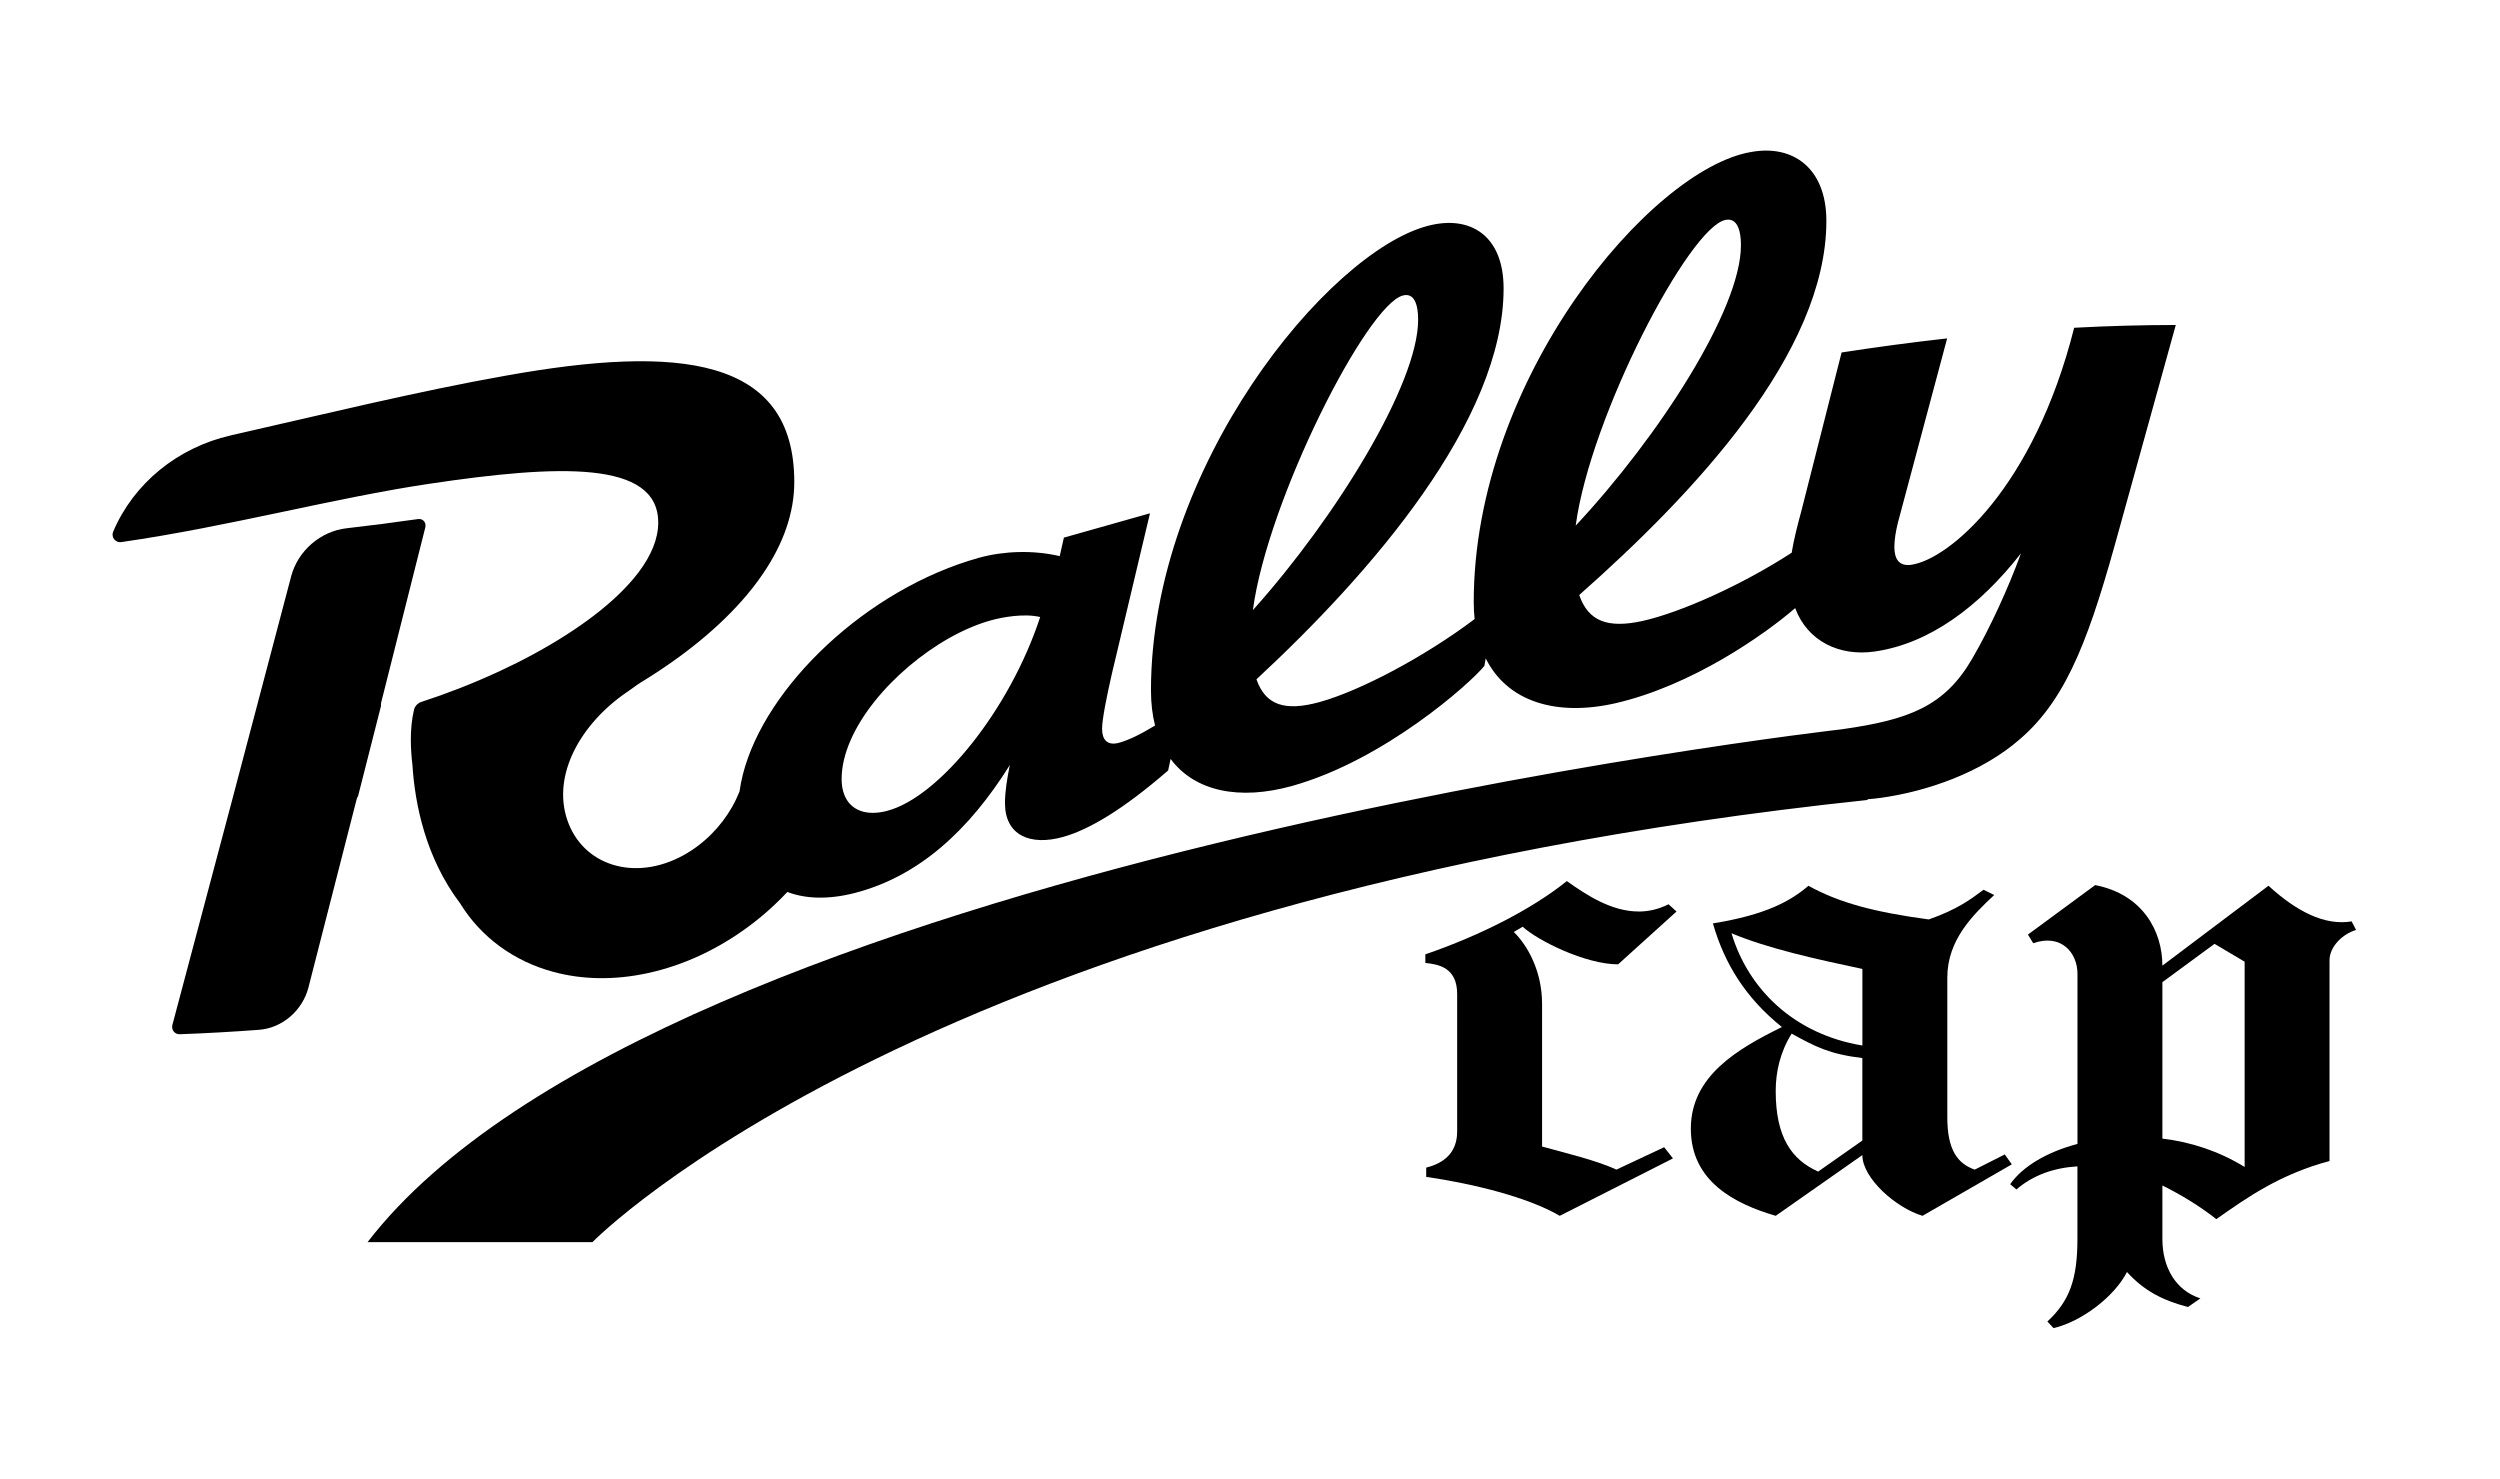 <svg viewBox="0 0 580.84 343.54" xmlns="http://www.w3.org/2000/svg" data-name="Layer 2" id="Layer_2">
  <g>
    <path d="M88.53,163.35c3.43-13.57,6.86-27.17,10.28-40.8.29-1.15-.55-2.12-1.7-1.95-5.54.79-11.08,1.51-16.62,2.14,0,0,0,0,0,0-6.01.69-11.27,5.21-12.84,11.15-9.2,35.01-18.4,69.76-27.6,104.24-.3,1.13.54,2.2,1.7,2.16,6.15-.22,12.3-.57,18.45-1.03,5.38-.4,10.08-4.48,11.46-9.82,3.74-14.55,7.47-29.15,11.21-43.78.07-.26.18-.48.32-.68,1.78-6.98,3.55-13.96,5.33-20.96-.03-.21-.03-.44.03-.68Z"></path>
    <path d="M481.9,76.16c-9.35,37.15-29.03,53.83-37.9,55.07-2.74.35-3.87-1.27-3.87-4.17,0-1.61.32-3.59.81-5.59,3.82-14.32,7.63-28.61,11.45-42.85-8.17.91-16.34,2.01-24.52,3.27-3.12,12.25-6.24,24.53-9.35,36.83-.91,3.37-1.75,6.61-2.25,9.7-11.4,7.4-25.64,13.84-34.68,15.86-8.06,1.76-12.58.08-14.68-6.04,26.61-23.52,57.42-56.22,57.42-86.92,0-12.25-7.74-17.82-17.58-15.99-23.23,4.02-64.35,52.65-64.35,104.55,0,1.38.07,2.69.21,3.95-11.6,8.75-26.61,16.68-36.01,19.28-8.06,2.22-12.58.75-14.68-5.28,26.61-24.67,57.42-60.1,57.42-90.83,0-12.26-7.74-17.12-17.58-14.53-23.23,6.02-64.35,56.17-64.35,107.93,0,3.01.33,5.73.95,8.17-3.69,2.24-6.32,3.43-8.28,3.98-2.9.82-4.03-.79-4.03-3.21,0-2.26,1.13-7.74,2.26-12.73,2.96-12.45,5.91-24.9,8.87-37.35-6.67,1.89-13.33,3.78-20,5.65-.32,1.43-.64,2.87-.97,4.3-6.29-1.46-13.06-1.18-18.71.37-26.06,7.24-49.72,29.89-54.9,50.34-.34,1.33-.6,2.65-.78,3.96-.5,1.25-1.08,2.48-1.77,3.68-2.61,4.55-6.52,8.56-11.36,11.2-11.26,6.14-23.33,2.32-26.9-8.27-3.57-10.59,3.25-22.48,13.96-29.75.93-.63,1.29-.92,2.19-1.56.27-.2.55-.39.84-.56,10.08-6.13,18.54-13.03,24.7-20.34.51-.61,1.01-1.22,1.49-1.83.83-1.07,1.61-2.14,2.34-3.22,4.65-6.86,7.23-14.01,7.23-21.24,0-29.06-26.74-31.94-66.96-24.72-20.23,3.57-42.8,9.08-64.01,13.9-12.24,2.81-22.5,11.07-27.28,22.37-.53,1.25.53,2.61,1.87,2.41,24.79-3.55,49.49-10.27,71.66-13.56,29.87-4.45,53.11-5.49,53.11,9.03,0,3.8-1.66,7.68-4.53,11.5-1.26,1.68-2.78,3.36-4.47,5.01-6.91,6.72-17.08,13.01-27.95,18.06-.09.04-.19.08-.28.12-5.88,2.72-11.95,5.07-17.82,6.98-.84.27-1.51,1-1.71,1.86,0,0,0,0,0,.03-.51,2.18-.72,4.51-.72,6.89,0,1.92.14,3.88.37,5.82.57,9.07,3.04,21.57,11.1,32.22,4.77,7.76,12.4,13.43,21.74,15.92,6.59,1.77,14.02,1.97,21.9.25,9.65-2.1,18.65-6.79,26.24-13.07,2.17-1.8,4.21-3.73,6.13-5.77,4.3,1.64,9.64,1.79,15.72.22,14.84-3.86,26.45-14.49,35.97-29.71-.65,3.24-1.13,6.12-1.13,8.86,0,7.43,5.81,10.01,13.55,7.83,5.97-1.68,13.87-6.33,24.36-15.43.19-.89.38-1.79.57-2.68,5.64,7.59,16.04,9.67,28.22,6.28,21.45-6,41.45-23.88,44.68-27.89.11-.58.21-1.16.32-1.75,5.01,10.09,16.4,13.51,30,10.45,18.02-4.1,35-16.16,41.89-22.13,2.86,7.68,10.25,11.25,18.43,10.09,12.74-1.81,24.35-10.44,34.03-22.81-2.9,7.97-7.1,17.2-11.29,24.4-6.45,11.16-14.68,14.25-30.32,16.47,0,0-274.79,31.17-342.54,119.16h52.25s77.59-79.64,296.28-102.74l-.06-.16c1.09-.08,2.18-.2,3.27-.35,10.48-1.48,23.23-5.76,32.26-13.7,11.29-9.73,16.45-24.91,23.06-49.01,4.35-15.78,8.71-31.49,13.06-47.13-7.85,0-15.7.22-23.55.64ZM206.18,188.38c-4.91,1.3-8.63-.1-10.03-3.76-.4-1.03-.61-2.24-.61-3.62,0-2.94.76-5.99,2.1-9.05,5.33-12.18,19.94-24.31,32.58-27.82,2.74-.76,7.74-1.66,11.45-.77-7.1,21.67-23.55,41.87-35.49,45.01ZM325.93,68.66c2.1-.56,3.55,1,3.55,5.67,0,14.82-19.03,45.83-38.39,67.42,3.39-25.49,26.45-70.91,34.84-73.09ZM400.93,51.09c2.1-.41,3.55,1.26,3.55,5.94,0,14.82-19.03,44.37-38.39,65.09,3.39-25.39,26.45-69.52,34.84-71.03Z"></path>
  </g>
  <g>
    <path d="M380.68,211.78c2.26,0,4.53-.46,6.98-1.69l1.85,1.69-13.56,12.27c-7.6,0-18.7-5.53-22.18-8.74l-2.06,1.22c3.29,3.22,6.57,9.2,6.57,16.72v33.13c4.93,1.38,12.74,3.22,17.26,5.37l11.1-5.21,2.05,2.6-26.3,13.34c-7.6-4.45-20.54-7.52-31.03-9.05v-2.15c6.17-1.54,7.19-5.52,7.19-8.44v-31.9c0-6.14-4.32-6.9-7.39-7.21v-2c12.94-4.45,24.86-10.58,32.87-17.02,4.73,3.37,10.47,7.06,16.64,7.06Z"></path>
    <path d="M420.17,205.8c7.19,3.98,15.41,6.13,27.95,7.82,6.57-2.3,9.65-4.6,12.73-6.9l2.47,1.23c-4.93,4.6-10.89,10.43-10.89,19.17v32.51c0,7.67,2.47,10.74,6.37,12.12l6.98-3.53,1.64,2.3-20.75,11.96c-6.17-1.84-13.98-8.74-13.98-14.11l-20.13,14.11c-9.45-2.76-19.72-7.97-19.72-20.24s10.89-18.56,21.16-23.62c-8.42-6.75-13.35-14.72-16.03-24.08,12.33-1.99,18.09-5.21,22.19-8.74ZM432.7,242.91v-17.79c-10.88-2.3-21.98-4.76-30.41-8.29,3.91,13.04,14.59,23.47,30.41,26.08ZM432.7,245.83c-7.6-.92-10.88-2.61-16.44-5.68-2.67,4.29-3.7,8.89-3.7,13.34,0,10.73,3.7,15.95,9.86,18.71l10.27-7.21v-19.17Z"></path>
    <path d="M482.67,265.77v-39.57c0-4.76-3.71-9.36-10.28-7.06l-1.23-2,15.62-11.5c11.09,2.15,15.62,10.74,15.62,18.71l24.65-18.56c6.37,5.83,12.95,9.35,19.32,8.28l1.03,1.99c-3.09.92-6.17,3.83-6.17,7.06v46.63c-11.51,3.07-19.11,8.44-26.3,13.5-3.91-3.07-8.22-5.68-12.53-7.82v12.43c0,6.59,3.08,11.96,8.83,13.8l-2.88,2c-5.96-1.54-10.27-3.83-14.18-8.13-2.88,5.68-10.48,11.5-17.06,13.04l-1.43-1.54c5.14-4.75,6.98-9.82,6.98-19.17v-16.87c-5.35.31-10.28,1.99-14.18,5.37l-1.44-1.23c2.88-4.14,8.63-7.52,15.62-9.35ZM521.5,223.43l-6.98-4.14-12.12,8.9v36.35c6.57.77,13.15,2.92,19.11,6.59v-47.7Z"></path>
  </g>
</svg>